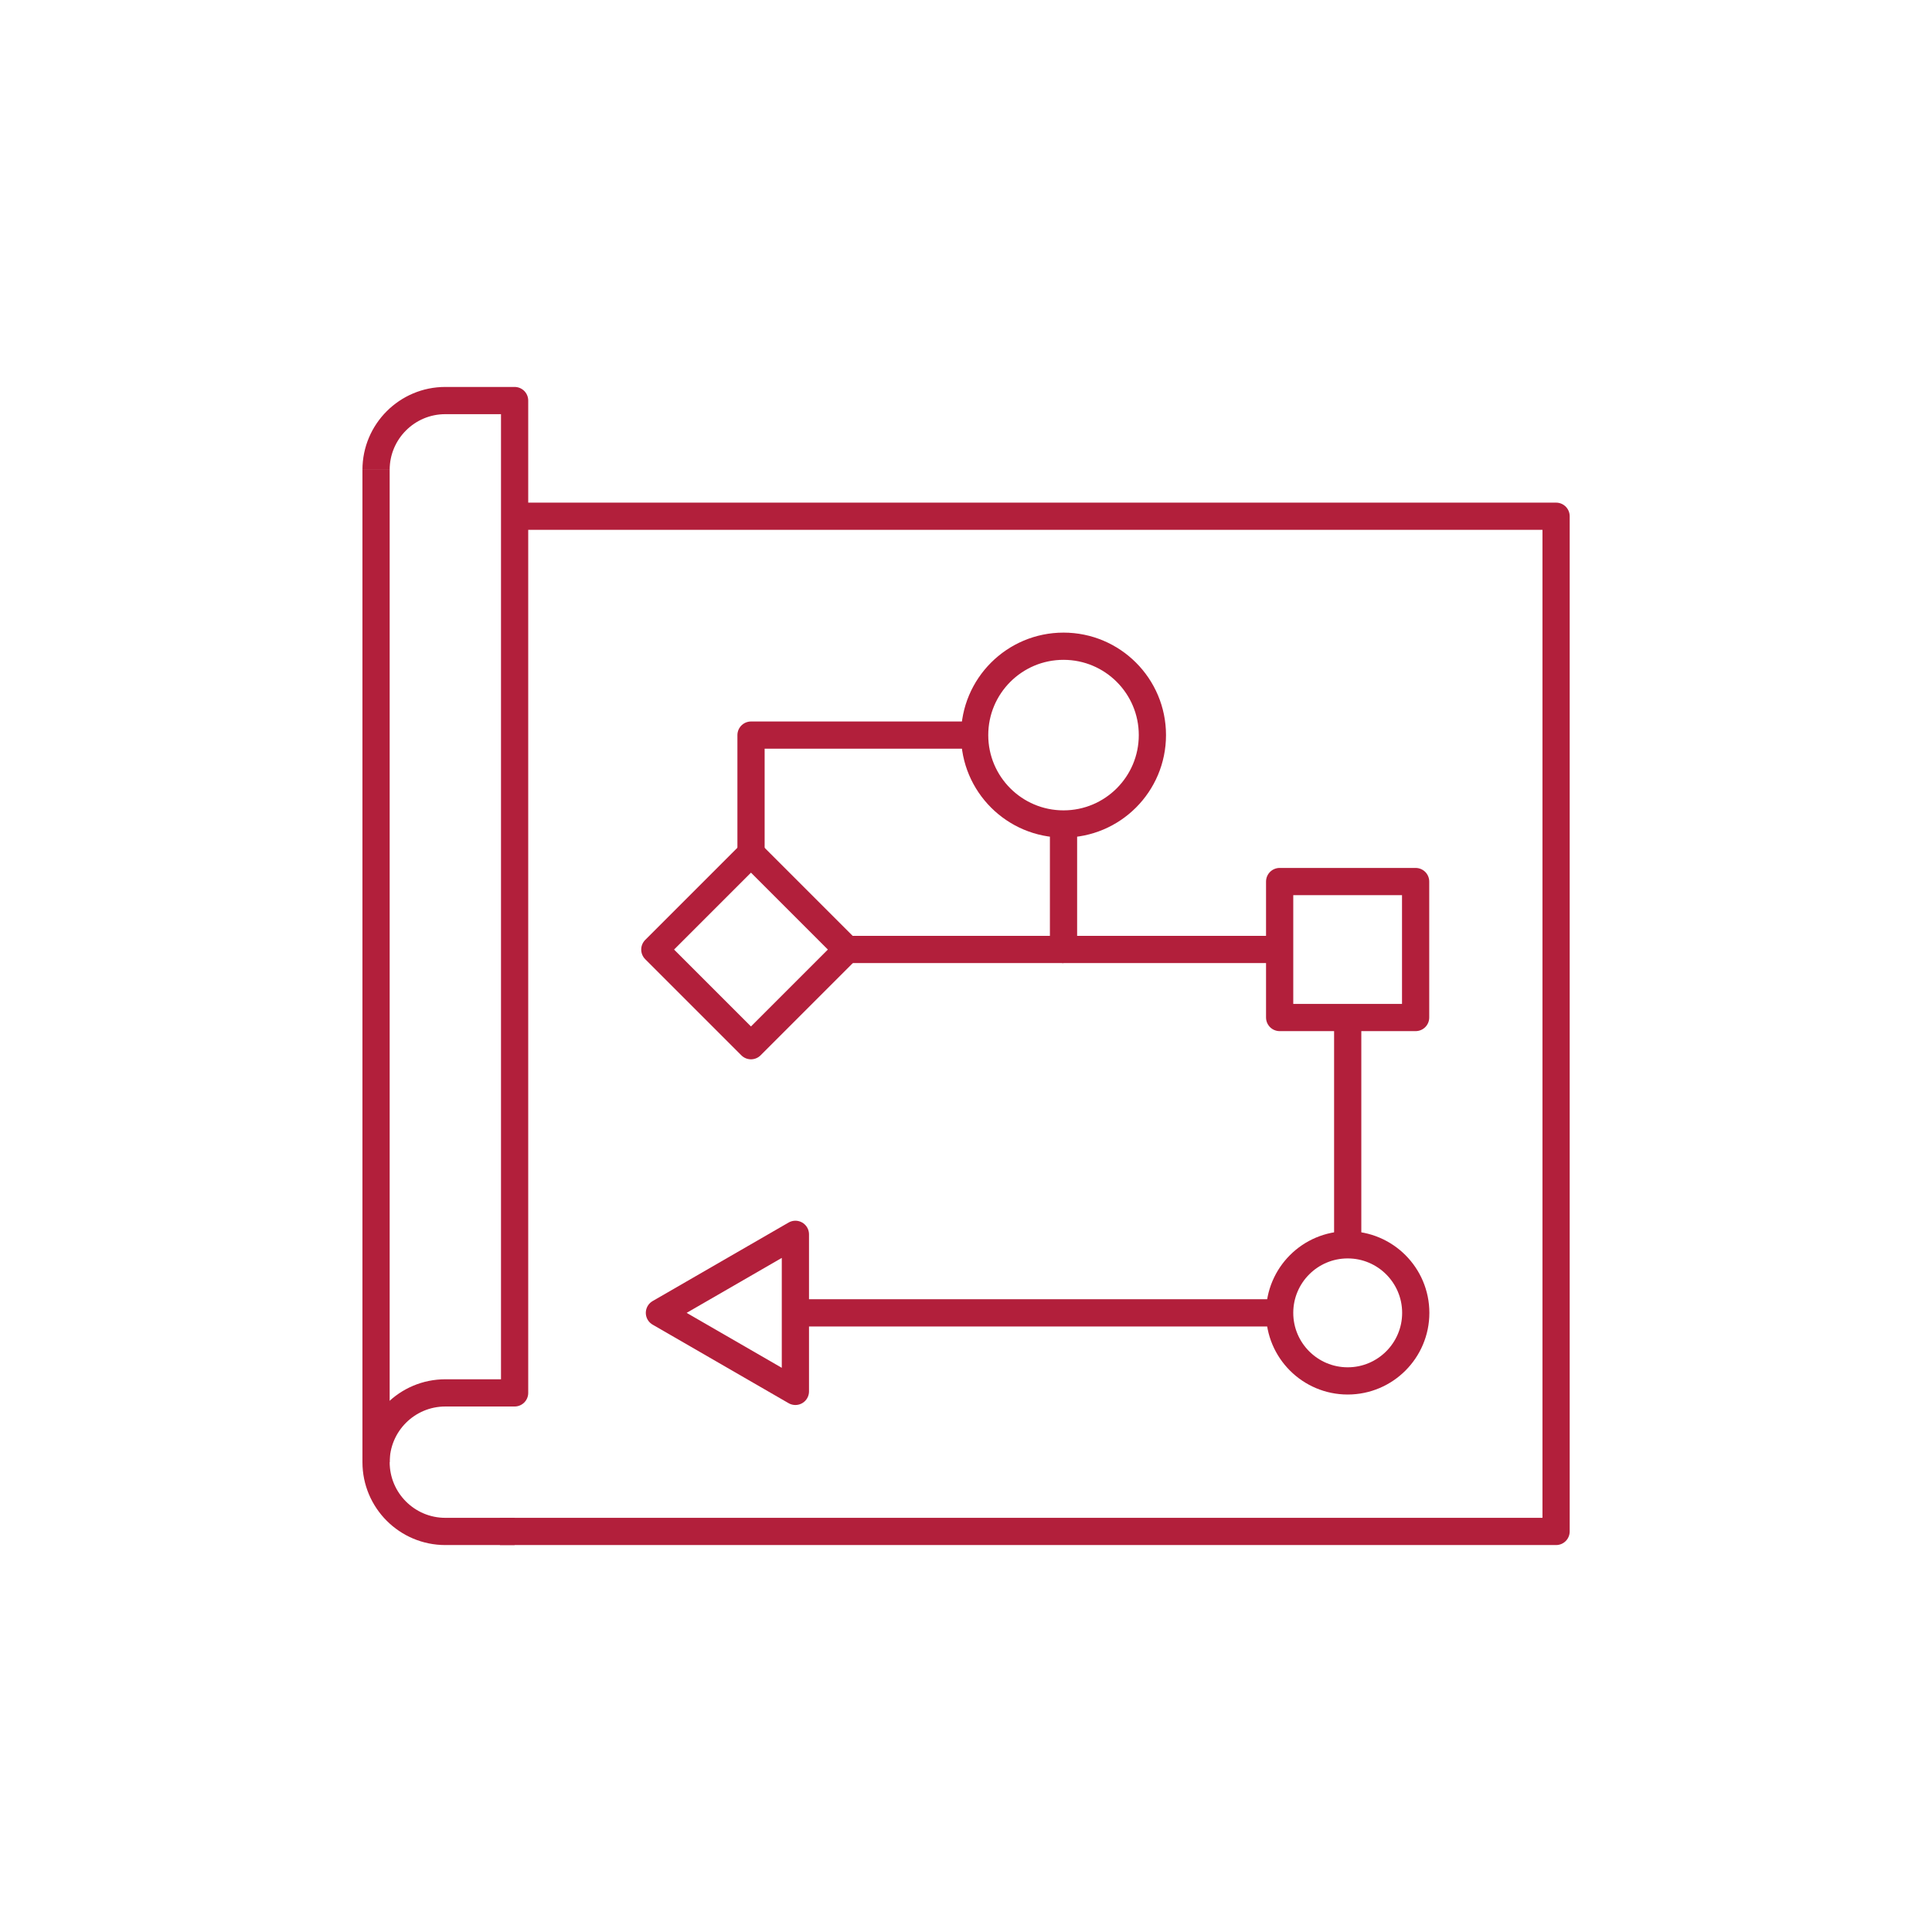 <?xml version="1.0" encoding="UTF-8"?>
<svg xmlns="http://www.w3.org/2000/svg" id="Layer_1" viewBox="0 0 141.95 141.95">
  <defs>
    <style>.cls-1{fill:none;stroke:#b21f3b;stroke-linejoin:round;stroke-width:2px;}</style>
  </defs>
  <polyline class="cls-1" points="36.73 112.52 114.33 112.52 114.33 37.93 37.81 37.93"></polyline>
  <line class="cls-1" x1="27.63" y1="107.43" x2="27.63" y2="34.52"></line>
  <path class="cls-1" d="m27.63,34.52h0c0-2.81,2.28-5.09,5.09-5.09h5.09v72.91h-5.09c-2.81,0-5.09,2.28-5.09,5.09h0c0,2.81,2.28,5.09,5.09,5.09h5.09"></path>
  <polyline class="cls-1" points="78.14 59.77 78.14 69.76 94.79 69.76"></polyline>
  <rect class="cls-1" x="94.02" y="64.77" width="9.99" height="9.99"></rect>
  <line class="cls-1" x1="99.02" y1="74.76" x2="99.02" y2="91.47"></line>
  <path class="cls-1" d="m94.02,96.46c0-2.76,2.24-5,5-5s5,2.24,5,5-2.24,5-5,5-5-2.24-5-5Z"></path>
  <line class="cls-1" x1="94.02" y1="96.46" x2="58.63" y2="96.46"></line>
  <polygon class="cls-1" points="48.45 96.46 58.44 102.23 58.44 90.69 48.45 96.46"></polygon>
  <line class="cls-1" x1="78.14" y1="69.76" x2="62.24" y2="69.76"></line>
  <rect class="cls-1" x="50.18" y="64.77" width="9.99" height="9.99" transform="translate(-33.17 59.45) rotate(-45)"></rect>
  <circle class="cls-1" cx="78.14" cy="54.01" r="6.53"></circle>
  <polyline class="cls-1" points="55.18 62.7 55.18 54.01 71.61 54.01"></polyline>
</svg>
